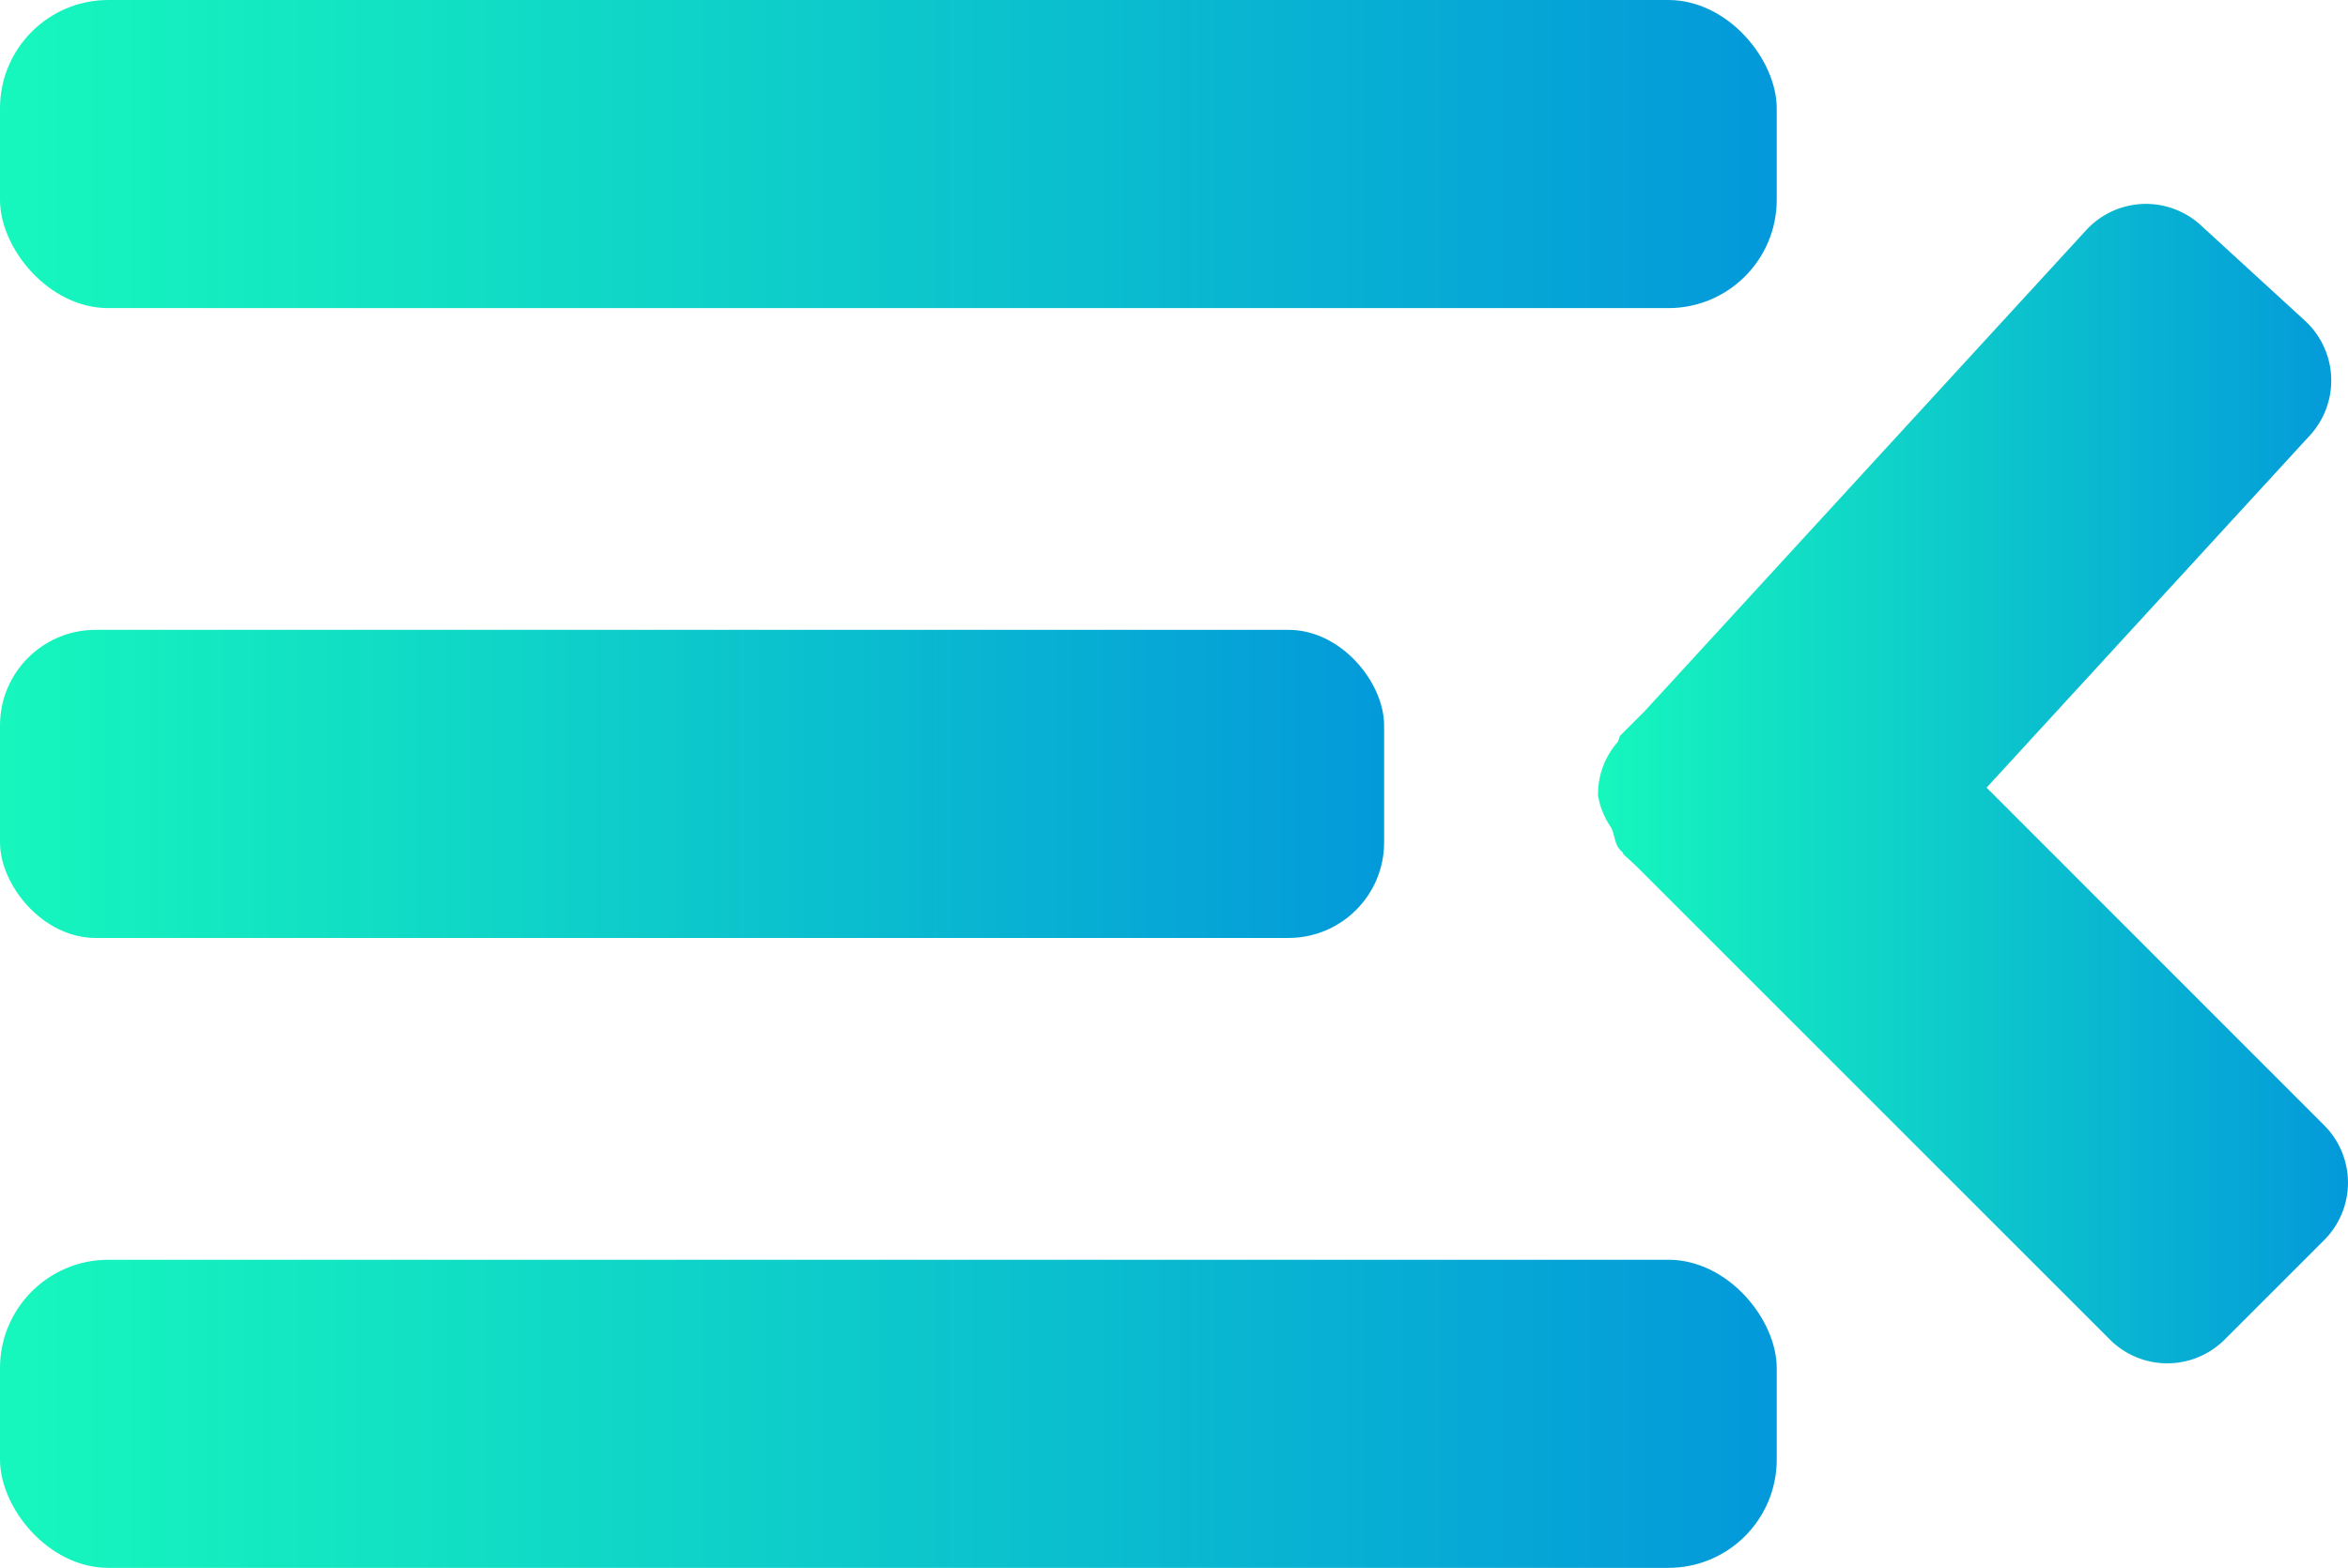 <svg xmlns="http://www.w3.org/2000/svg" xmlns:xlink="http://www.w3.org/1999/xlink" width="41.475" height="27.704" viewBox="0 0 41.475 27.704">
  <defs>
    <linearGradient id="linear-gradient" y1="0.5" x2="1" y2="0.5" gradientUnits="objectBoundingBox">
      <stop offset="0" stop-color="#16f7bd"/>
      <stop offset="1" stop-color="#0399da"/>
    </linearGradient>
  </defs>
  <g id="Group_33" data-name="Group 33" transform="translate(-179.589 101.217)">
    <g id="Group_14" data-name="Group 14">
      <rect id="Rectangle_22" data-name="Rectangle 22" width="31.384" height="5.444" rx="1.914" transform="translate(179.589 -101.217)" fill="url(#linear-gradient)"/>
      <rect id="Rectangle_23" data-name="Rectangle 23" width="24.449" height="5.444" rx="1.689" transform="translate(179.589 -90.088)" fill="url(#linear-gradient)"/>
      <path id="Path_4" data-name="Path 4" d="M220.644-81.333,214.68-87.3l5.711-6.224a1.435,1.435,0,0,0-.087-2.026l-1.84-1.687a1.433,1.433,0,0,0-2.025.087l-7.8,8.5-.43.43c-.019.019-.011.05-.029.07l0,0c-.01.012-.005.03-.015.043a1.393,1.393,0,0,0-.348.953,1.423,1.423,0,0,0,.232.561c.067.131.055.287.164.4l.039.038c.009.01.006.025.016.035l.223.205,8.367,8.367a1.433,1.433,0,0,0,2.027,0l1.766-1.766A1.433,1.433,0,0,0,220.644-81.333Z" fill="url(#linear-gradient)"/>
      <rect id="Rectangle_24" data-name="Rectangle 24" width="31.384" height="5.444" rx="1.914" transform="translate(179.589 -78.958)" fill="url(#linear-gradient)"/>
    </g>
  </g>
</svg>
